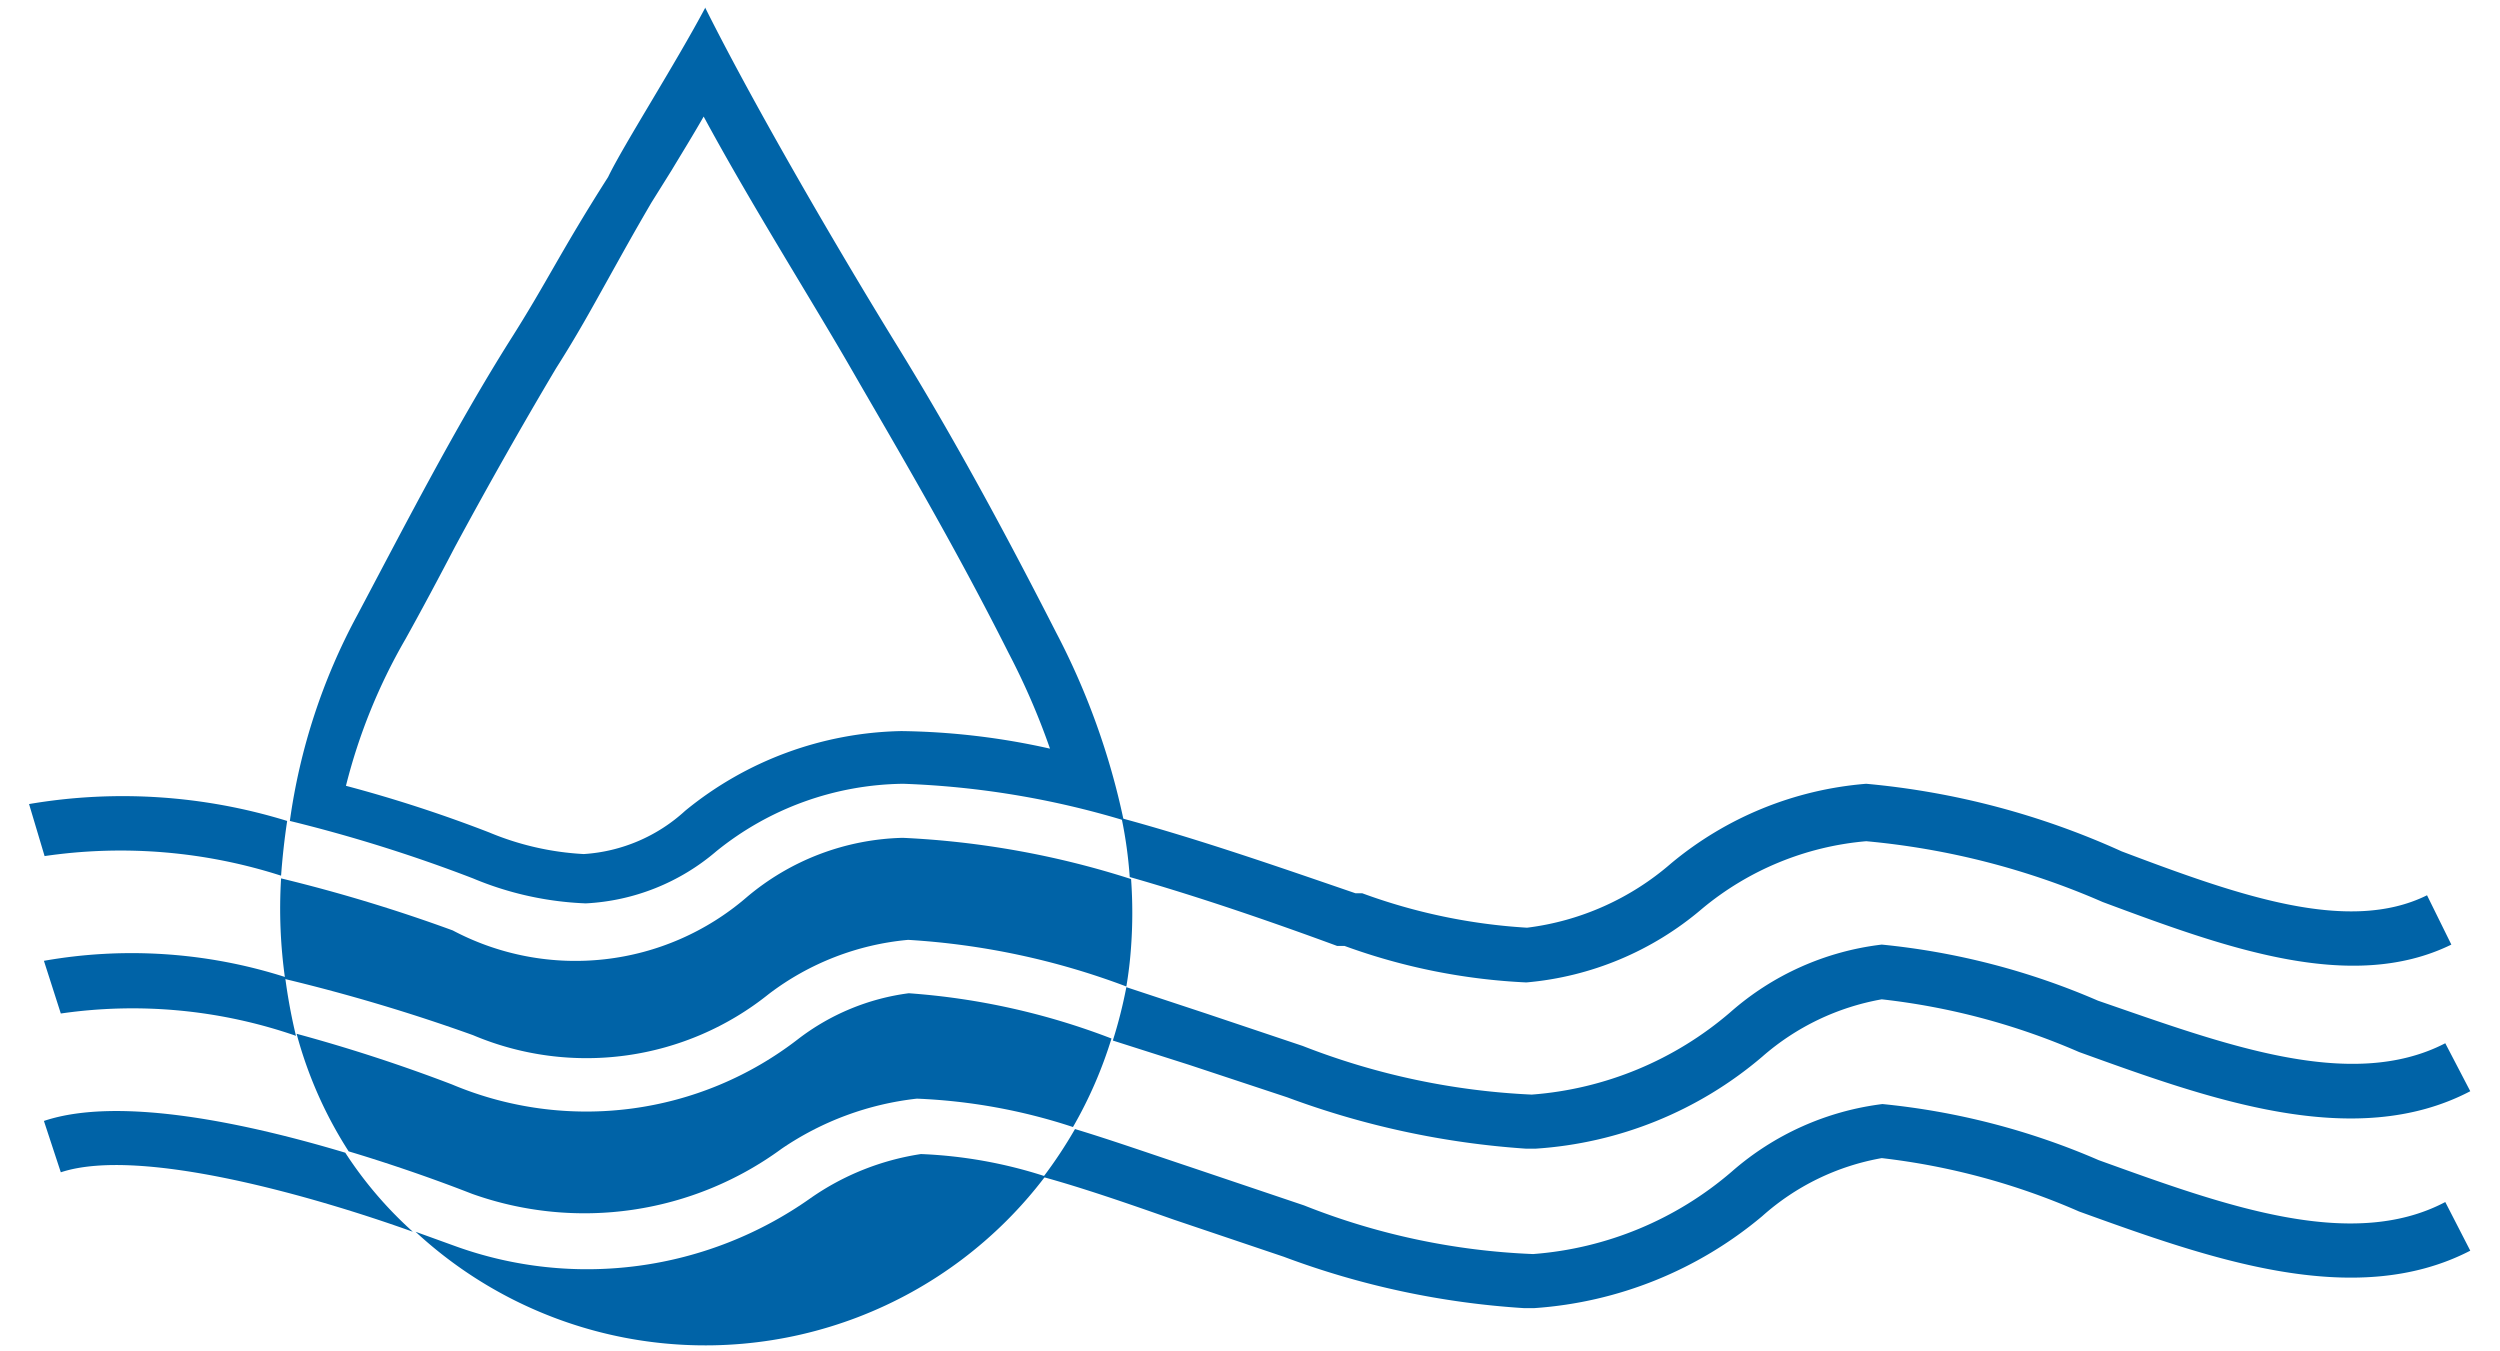 <svg viewBox="0 0 37 20" xmlns="http://www.w3.org/2000/svg" data-sanitized-data-name="Layer 1" data-name="Layer 1" id="Layer_1"><defs><style>.cls-1{fill:#0063a7;}.cls-2{fill:#0064a8;}</style></defs><path d="M4.25,12.15q-.06.4-.09.81a7.77,7.77,0,0,0-3.5-.29L.43,11.9A8.25,8.25,0,0,1,4.25,12.15Z" class="cls-1"></path><path d="M19.79,14l.11,0a9.06,9.06,0,0,0,2.69.54,4.62,4.62,0,0,0,2.6-1.09,4.38,4.38,0,0,1,2.43-1h0a11.31,11.31,0,0,1,3.5.9c1.8.67,3.67,1.36,5.16.63l-.36-.73c-1.17.58-2.8,0-4.52-.65a11.7,11.7,0,0,0-3.78-1h0a5.15,5.15,0,0,0-2.89,1.18,4,4,0,0,1-2.13.95,8.55,8.55,0,0,1-2.44-.51l-.1,0c-1.08-.37-2.28-.79-3.46-1.11a6.5,6.5,0,0,1,.12.87C17.77,13.28,18.84,13.65,19.79,14Z" class="cls-1"></path><path d="M.65,16.59l.25.76c1.18-.39,3.79.37,5.21.88a5.86,5.86,0,0,1-1-1.17C3.71,16.64,1.78,16.21.65,16.59Z" class="cls-1"></path><path d="M17.6,15.76l1.45.48a12.56,12.56,0,0,0,3.53.76h.15a5.74,5.74,0,0,0,3.35-1.36,3.65,3.65,0,0,1,1.77-.85h0a10.13,10.13,0,0,1,2.92.78c1.91.69,4.07,1.48,5.79.58l-.37-.71c-1.41.73-3.31,0-5.14-.63a10.67,10.67,0,0,0-3.2-.83,4.12,4.12,0,0,0-2.24,1,5.09,5.09,0,0,1-2.94,1.22,10.61,10.61,0,0,1-3.39-.72L17.85,15l-1.18-.39a7,7,0,0,1-.2.79Z" class="cls-1"></path><path d="M.65,14.22.9,15a7.4,7.4,0,0,1,3.48.33,8.34,8.34,0,0,1-.16-.87A7.47,7.47,0,0,0,.65,14.22Z" class="cls-1"></path><path d="M31.06,17.17a10.67,10.67,0,0,0-3.2-.83h0a4.16,4.16,0,0,0-2.23,1,5.09,5.09,0,0,1-2.94,1.22,10.27,10.27,0,0,1-3.39-.72l-1.66-.56c-.63-.21-1.2-.41-1.73-.57a6.71,6.71,0,0,1-.47.71c.58.16,1.22.38,1.93.63L19,18.6a12.32,12.32,0,0,0,3.55.76h.16A5.87,5.87,0,0,0,26.08,18a3.59,3.59,0,0,1,1.77-.86h0a10.19,10.19,0,0,1,2.92.79c1.91.69,4.07,1.47,5.79.58l-.37-.72C34.79,18.53,32.89,17.83,31.06,17.17Z" class="cls-1"></path><path d="M12,17.73a5.73,5.73,0,0,1-5.27.71l-.58-.21a6.31,6.31,0,0,0,9.32-.82,6.83,6.83,0,0,0-1.84-.33A3.86,3.86,0,0,0,12,17.73Z" class="cls-1"></path><path d="M11.38,14.71a4,4,0,0,1,2.06-.8h0a11,11,0,0,1,3.23.69h0a5.93,5.93,0,0,0,.07-.59,7,7,0,0,0,0-1,13,13,0,0,0-3.38-.61,3.71,3.71,0,0,0-2.31.88,3.88,3.88,0,0,1-4.35.49A23.56,23.56,0,0,0,4.16,13a7.41,7.41,0,0,0,.06,1.49A26.73,26.73,0,0,1,7,15.32,4.31,4.31,0,0,0,11.38,14.71Z" class="cls-1"></path><path d="M11.57,17a4.42,4.42,0,0,1,2-.74,8.46,8.46,0,0,1,2.31.42,6.34,6.34,0,0,0,.57-1.31,10.4,10.4,0,0,0-3-.67h0a3.41,3.41,0,0,0-1.64.68,5.12,5.12,0,0,1-5.12.67,24.14,24.14,0,0,0-2.3-.75,6.16,6.16,0,0,0,.77,1.74c1,.3,1.75.6,1.83.63A4.94,4.94,0,0,0,11.57,17Z" class="cls-1"></path><path d="M10.39,1.68C11.1,3,12,4.42,12.61,5.48S14.09,8,14.93,9.67a10.54,10.54,0,0,1,.61,1.41,10.58,10.58,0,0,0-2.2-.26A5.2,5.2,0,0,0,10.14,12a2.45,2.45,0,0,1-1.5.64,4.2,4.2,0,0,1-1.4-.32,20.23,20.23,0,0,0-2.12-.69A8.41,8.41,0,0,1,6,9.46c.25-.45.49-.9.73-1.36.48-.89,1-1.81,1.5-2.65.33-.52.53-.89.77-1.32s.36-.65.64-1.13l.3-.48c.15-.25.33-.54.5-.84m0-1.57C10,.94,9.22,2.16,9,2.62,8.28,3.75,8.1,4.17,7.54,5.05,6.73,6.34,6,7.76,5.29,9.1a9,9,0,0,0-1,3.05A22.28,22.28,0,0,1,7,13a4.79,4.79,0,0,0,1.67.37,3.22,3.22,0,0,0,1.93-.77,4.47,4.47,0,0,1,2.77-1,12.87,12.87,0,0,1,3.26.54,10.76,10.76,0,0,0-1-2.78c-.74-1.45-1.5-2.86-2.35-4.24s-2.1-3.52-2.84-5Z" class="cls-2"></path></svg>